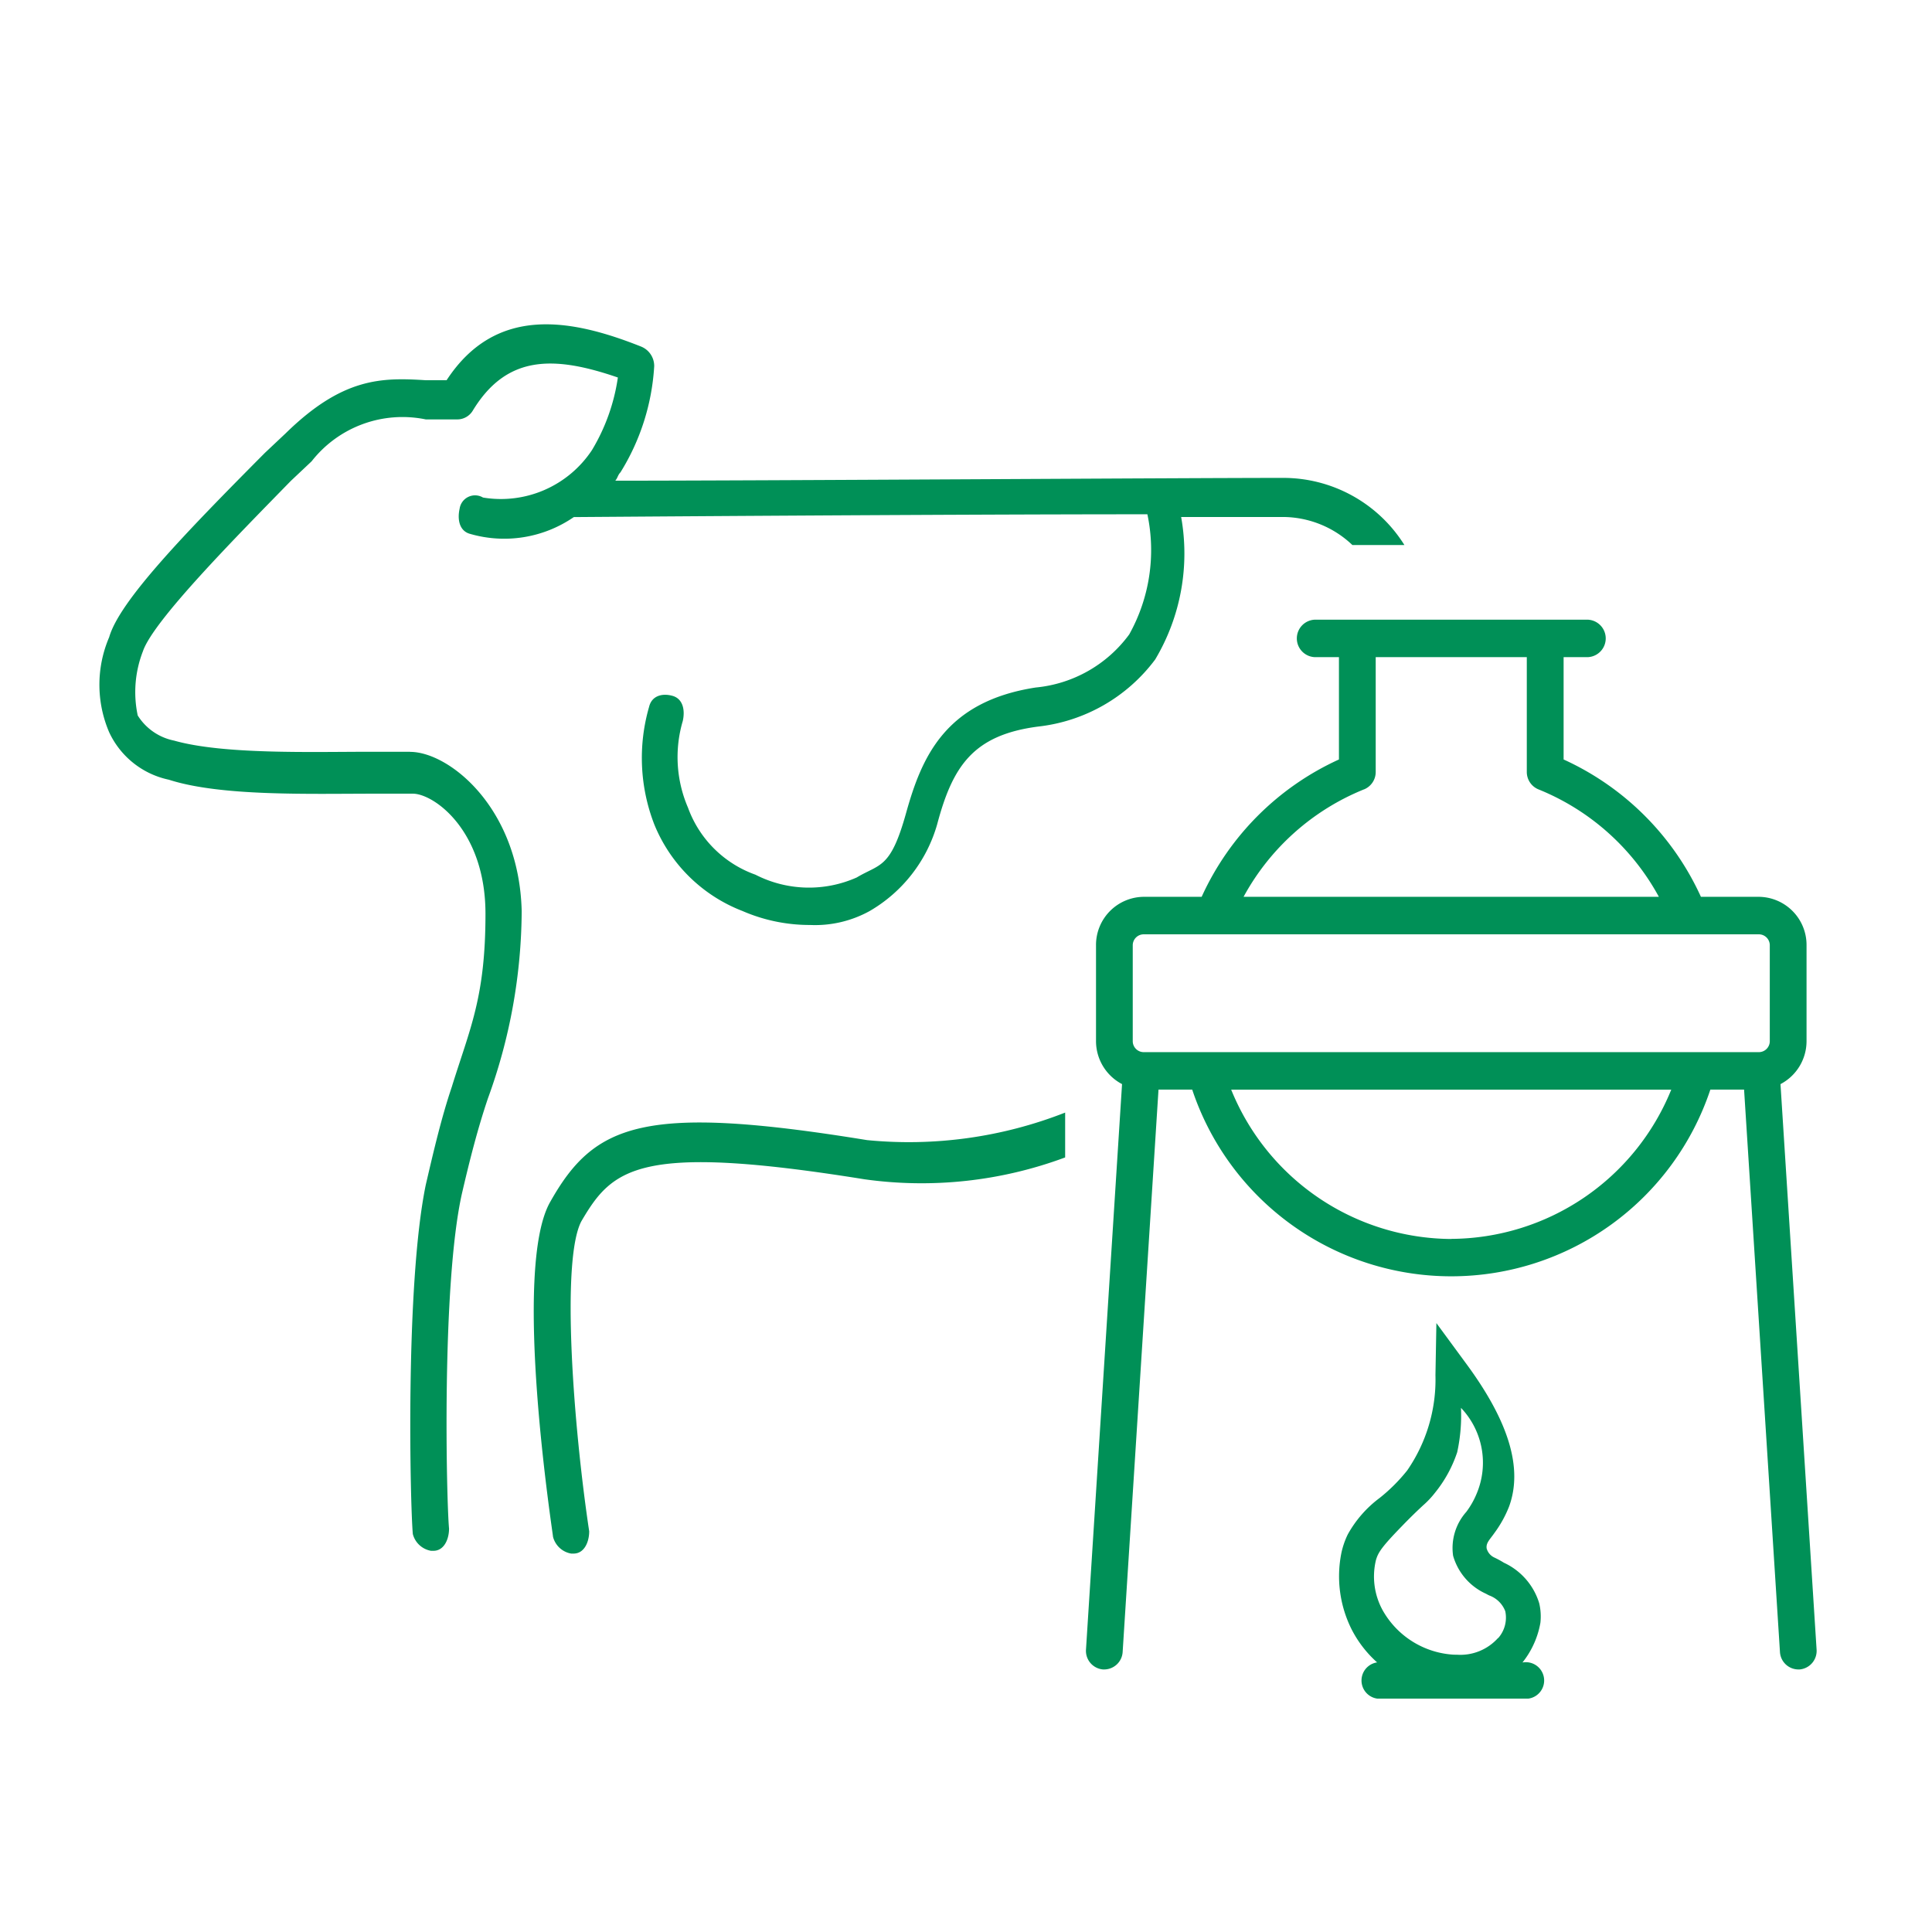 <svg xmlns="http://www.w3.org/2000/svg" xmlns:xlink="http://www.w3.org/1999/xlink" width="78" height="78" viewBox="0 0 78 78">
  <defs>
    <clipPath id="clip-path">
      <rect id="Rechteck_145" data-name="Rechteck 145" width="69.343" height="55.483" fill="#009057"/>
    </clipPath>
  </defs>
  <g id="Gruppe_394" data-name="Gruppe 394" transform="translate(4 13.094)">
    <g id="Gruppe_393" data-name="Gruppe 393" transform="translate(0 0)" clip-path="url(#clip-path)">
      <path id="Pfad_405" data-name="Pfad 405" d="M12.562,17.257H10.886c-2.305,0-5.868.113-7.858-.451A2.255,2.255,0,0,1,1.56,15.791,4.545,4.545,0,0,1,1.77,13.2c.419-1.24,3.772-4.624,5.973-6.88l.838-.79a4.659,4.659,0,0,1,4.61-1.691h1.257a.731.731,0,0,0,.629-.338c1.362-2.256,3.248-2.256,5.868-1.354A7.863,7.863,0,0,1,19.9,5.076a4.408,4.408,0,0,1-4.4,1.917.629.629,0,0,0-.944.452c-.1.451,0,.9.419,1.014a4.954,4.954,0,0,0,4.191-.677c.1,0,14.46-.113,23.157-.113a6.987,6.987,0,0,1-.733,4.85,5.3,5.3,0,0,1-3.772,2.143c-3.667.564-4.61,2.82-5.239,5.076s-1.048,2.03-1.991,2.594A4.738,4.738,0,0,1,26.5,22.22a4.5,4.5,0,0,1-2.724-2.707,5.153,5.153,0,0,1-.21-3.5c.1-.452,0-.9-.419-1.015s-.838,0-.943.451a7.421,7.421,0,0,0,.21,4.737,6.283,6.283,0,0,0,3.563,3.5,6.807,6.807,0,0,0,2.725.564,4.559,4.559,0,0,0,2.41-.564,5.925,5.925,0,0,0,2.724-3.5c.629-2.368,1.467-3.609,4.087-3.948a6.837,6.837,0,0,0,4.715-2.707,8.354,8.354,0,0,0,1.048-5.753H47.77A4.086,4.086,0,0,1,50.6,8.911h2.1A5.766,5.766,0,0,0,47.77,6.2c-3.982,0-21.272.113-26.93.113.1-.113.1-.226.21-.338a9.127,9.127,0,0,0,1.362-4.286A.846.846,0,0,0,21.888.9C19.059-.225,16.02-.789,14.03,2.257h-.839C11.41,2.143,9.838,2.143,7.533,4.4l-.838.789C3.447,8.459.827,11.167.407,12.633a4.866,4.866,0,0,0,0,3.835,3.441,3.441,0,0,0,2.41,1.917c2.1.677,5.658.564,8.278.564h1.572c.838,0,2.933,1.465,2.933,4.85s-.628,4.624-1.361,6.992c-.419,1.241-.734,2.594-1.049,3.948-.838,4.06-.628,12.971-.523,14.1a.921.921,0,0,0,.733.677h.1c.419,0,.629-.451.629-.9-.1-1.014-.315-9.812.523-13.534.315-1.354.629-2.594,1.048-3.835a22.355,22.355,0,0,0,1.362-7.557c-.1-4.173-2.933-6.429-4.505-6.429" transform="translate(0 0)" fill="#009057"/>
      <path id="Pfad_406" data-name="Pfad 406" d="M60.634,64.829h5.679a.739.739,0,1,0,0-1.462H60.634a.739.739,0,1,0,0,1.462" transform="translate(-8.819 -9.346)" fill="#009057"/>
      <path id="Pfad_407" data-name="Pfad 407" d="M65.365,56.967a3.78,3.78,0,0,0-.392-.211.57.57,0,0,1-.292-.355c-.035-.226.124-.356.316-.632a4.645,4.645,0,0,0,.591-1.07c.555-1.528,0-3.4-1.707-5.725L62.651,47.3l-.038,2.1a6.453,6.453,0,0,1-1.141,3.849,6.952,6.952,0,0,1-1.11,1.109,4.626,4.626,0,0,0-1.289,1.474,3.255,3.255,0,0,0-.256.74,4.779,4.779,0,0,0,.415,3.1,4.591,4.591,0,0,0,1.435,1.652,4.345,4.345,0,0,0,4.766.339A3.553,3.553,0,0,0,66.85,59.4a2.327,2.327,0,0,0-.048-.79,2.651,2.651,0,0,0-1.437-1.641m-.227,3.046a2.038,2.038,0,0,1-1.659.673c-.067,0-.135,0-.2-.006a3.528,3.528,0,0,1-2.8-1.793,2.831,2.831,0,0,1-.27-2.015c.088-.315.242-.544,1.035-1.361.407-.422.669-.667.864-.849a3.629,3.629,0,0,0,.483-.51,5.185,5.185,0,0,0,.9-1.641,7,7,0,0,0,.153-1.791,3.209,3.209,0,0,1,.632,3.465,3.326,3.326,0,0,1-.418.735,2.194,2.194,0,0,0-.532,1.772,2.407,2.407,0,0,0,1.33,1.534c.044.026.088.048.132.069a1.092,1.092,0,0,1,.644.636,1.248,1.248,0,0,1-.286,1.084" transform="translate(-8.66 -6.977)" fill="#009057"/>
      <path id="Pfad_408" data-name="Pfad 408" d="M52.423,26.69H73.907a.442.442,0,0,1,.438.446V31a.443.443,0,0,1-.438.447H49.065A.444.444,0,0,1,48.626,31V27.136a.443.443,0,0,1,.439-.446h3.358Zm9.063,12.3A9.646,9.646,0,0,1,52.6,32.961H70.367a9.644,9.644,0,0,1-8.881,6.025M57.964,20.839a.759.759,0,0,0,.471-.705V15.5h6.1v4.633a.758.758,0,0,0,.47.705,9.646,9.646,0,0,1,4.862,4.338H53.1a9.652,9.652,0,0,1,4.862-4.338m16.815,11.9A1.96,1.96,0,0,0,75.829,31V27.136a1.944,1.944,0,0,0-1.922-1.96H71.565a11.174,11.174,0,0,0-5.544-5.545V15.5h.971a.757.757,0,0,0,0-1.513H55.98a.757.757,0,0,0,0,1.513h.971v4.131a11.172,11.172,0,0,0-5.543,5.545H49.065a1.944,1.944,0,0,0-1.922,1.96V31a1.96,1.96,0,0,0,1.051,1.737l-1.455,22.82a.753.753,0,0,0,.685.812l.056,0a.75.75,0,0,0,.738-.7l1.448-22.711h1.36a11.026,11.026,0,0,0,20.92,0h1.361l1.449,22.711a.748.748,0,0,0,.738.7l.056,0a.753.753,0,0,0,.684-.812Z" transform="translate(-6.894 -2.063)" fill="#009057"/>
      <path id="Pfad_409" data-name="Pfad 409" d="M34.04,38.441c-9.01-1.466-11-.677-12.783,2.482-1.572,2.707.106,13.422.106,13.534a.918.918,0,0,0,.732.677h.1c.419,0,.628-.451.628-.9-.628-4.174-1.152-10.941-.314-12.52,1.257-2.143,2.305-3.159,11.421-1.692a16.629,16.629,0,0,0,8.109-.881V37.33a17.28,17.28,0,0,1-8,1.111" transform="translate(-3.036 -5.506)" fill="#009057"/>
    </g>
    <rect id="Rechteck_180" data-name="Rechteck 180" width="78" height="78" transform="translate(-4 -13.094)" fill="none"/>
  </g>
</svg>
